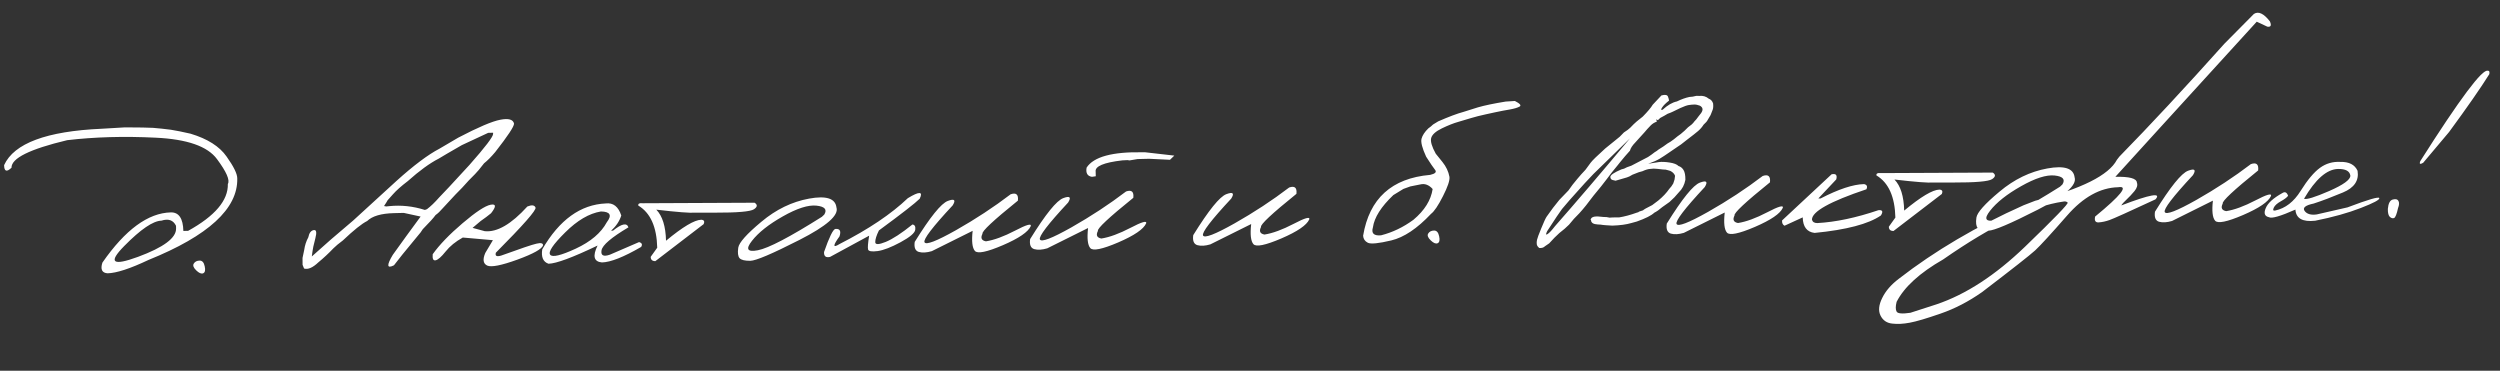 <?xml version="1.0" encoding="UTF-8"?> <svg xmlns="http://www.w3.org/2000/svg" width="472" height="70" viewBox="0 0 472 70" fill="none"><rect x="0" y="0" width="472" height="70" fill="#333333" stroke="none"/><path d="M26.912 24.076L28.891 24.137L30.566 24.294L32.263 24.495C33.234 24.647 34.471 24.895 35.974 25.24C39.177 26.202 41.446 27.641 42.782 29.558C44.133 31.459 44.804 32.835 44.795 33.685C44.934 39.381 39.344 44.514 28.026 49.083C24.564 50.72 21.991 51.559 20.307 51.6C19.25 51.524 18.926 50.85 19.334 49.58C23.652 43.365 27.956 40.205 32.247 40.1C33.77 40.063 34.56 41.231 34.618 43.603L35.519 43.581C40.594 40.776 43.093 37.829 43.018 34.739C43.44 34.011 42.757 32.445 40.97 30.041C39.197 27.623 35.332 26.274 29.376 25.994C23.435 25.699 17.87 25.856 12.684 26.466C5.632 28.147 2.129 29.881 2.172 31.667C1.256 32.539 0.79 32.375 0.775 31.174C2.653 27.055 8.796 24.766 19.203 24.307L23.592 24.047L26.912 24.076ZM23.456 46.447C20.367 49.584 21.234 50.267 26.055 48.493C30.891 46.705 33.288 44.918 33.244 43.131L33.232 42.626C32.708 41.554 31.791 41.233 30.483 41.66C28.901 41.698 26.559 43.294 23.456 46.447ZM36.592 49.753C36.818 49.396 37.18 49.212 37.678 49.2C38.176 49.187 38.499 49.546 38.649 50.275C38.813 51.004 38.714 51.445 38.352 51.601C38.003 51.741 37.566 51.554 37.041 51.039C36.516 50.525 36.366 50.096 36.592 49.753ZM74.852 34.162C78.107 31.226 80.812 29.196 82.968 28.074L86.522 25.987C90.284 24.02 92.93 22.894 94.462 22.607C96.008 22.306 96.871 22.549 97.051 23.335C97.064 23.877 95.877 25.672 93.49 28.719C92.735 29.617 92.034 30.322 91.387 30.836C90.621 31.837 90.051 32.517 89.679 32.878C89.408 33.178 89.014 33.575 88.499 34.072C87.672 35.015 86.836 35.9 85.992 36.726L83.593 39.312C83.123 39.866 82.672 40.294 82.24 40.598C81.872 41.12 81.065 42.011 79.821 43.272L79.397 43.898L79.098 44.257L75.981 48.047L74.382 50.086C73.036 50.764 72.962 50.106 74.159 48.114C75.831 45.773 77.582 43.363 79.412 40.886L76.23 40.195L74.385 40.24C71.968 40.298 70.281 40.794 69.322 41.726C68.323 42.219 66.792 43.443 64.729 45.398C63.952 45.974 63.356 46.472 62.941 46.892C62.041 47.837 61.096 48.717 60.105 49.533C59.045 50.54 58.146 50.928 57.407 50.697L57.127 50.001L57.117 48.704L57.432 47.202C57.557 46.32 57.816 45.522 58.209 44.809C58.365 44 58.699 43.545 59.209 43.444C59.734 43.329 59.842 43.854 59.533 45.019L59.153 46.567L59.018 47.339L58.906 48.133L58.869 48.42L62.483 45.211L66.703 41.614L74.852 34.162ZM74.167 36.706L73.183 37.807L72.951 38.209L72.506 38.901L72.925 38.978L73.473 38.921C75.739 38.69 77.987 38.928 80.216 39.636L80.609 39.495C81.314 38.965 82.087 38.221 82.928 37.262C83.486 36.721 85.385 34.682 88.626 31.145C91.62 27.761 93.111 25.805 93.098 25.278L93.093 25.058L92.17 25.081L87.194 27.4C84.954 28.685 83.502 29.534 82.838 29.945C81.144 30.807 79.193 32.225 76.985 34.198C75.748 35.137 74.808 35.973 74.167 36.706ZM99.564 38.989C100.406 38.647 100.92 38.715 101.108 39.194C101.295 39.658 98.8 42.495 93.622 47.706C93.432 48.326 93.766 48.508 94.625 48.253C98.256 46.934 100.479 46.184 101.295 46.002C102.111 45.807 102.524 45.907 102.534 46.302C102.345 46.995 100.734 47.899 97.698 49.013C94.663 50.113 92.76 50.489 91.989 50.141C91.218 49.779 91.097 48.983 91.623 47.755L93.059 45.346L87.376 44.847C86.017 45.598 84.933 46.481 84.122 47.498C83.312 48.514 82.68 49.064 82.228 49.148C81.791 49.232 81.613 48.848 81.695 47.996C82.97 46.207 84.849 44.256 87.333 42.144C89.831 40.017 91.597 38.854 92.633 38.653C93.683 38.451 93.71 38.985 92.716 40.255C92.156 40.723 91.501 41.215 90.751 41.731L89.222 43.022L91.523 43.647C93.844 43.883 96.525 42.331 99.564 38.989ZM114.386 38.409C115.774 38.243 116.745 39.003 117.299 40.69C116.945 41.783 116.301 42.736 115.368 43.55L115.742 43.541C117.38 42.226 118.35 42.019 118.65 42.921C115.429 44.831 113.735 46.279 113.569 47.264C113.402 48.235 113.929 48.508 115.149 48.083L120.652 45.707C121.198 45.855 121.33 46.16 121.048 46.621C117.754 48.532 115.286 49.508 113.646 49.548C112.119 49.41 111.844 48.347 112.821 46.359C108.114 48.613 105.028 49.758 103.564 49.794C102.544 49.452 102.149 48.546 102.377 47.075C105.611 41.502 109.614 38.613 114.386 38.409ZM106.695 43.893C104.406 46.161 103.465 47.562 103.874 48.094C104.283 48.626 105.892 48.242 108.703 46.943C111.529 45.629 113.481 43.969 114.561 41.965C115.583 40.636 115.215 39.956 113.456 39.926C111.238 40.288 108.984 41.61 106.695 43.893ZM121.331 38.372L142.472 38.275C143.053 38.656 143.012 39.067 142.348 39.508C141.685 39.95 139.207 40.164 134.913 40.151L131.243 40.152C130.307 40.234 127.862 40.044 123.91 39.584C125.067 40.772 125.679 42.727 125.745 45.451C128.89 42.84 131.107 41.518 132.396 41.487C132.924 41.518 133.077 41.793 132.856 42.311L123.729 49.303C123.143 49.302 122.85 49.031 122.852 48.489L124.085 46.767C123.989 42.827 122.796 40.175 120.506 38.809C120.453 38.444 120.728 38.298 121.331 38.372ZM152.761 37.497C156 36.905 157.721 37.464 157.923 39.173C158.399 40.642 156.067 42.684 150.929 45.3C145.791 47.916 142.702 49.229 141.662 49.24C140.622 49.251 139.944 49.084 139.628 48.74C139.326 48.381 139.244 47.724 139.382 46.768C139.52 45.812 140.975 44.179 143.747 41.87C146.518 39.546 149.523 38.088 152.761 37.497ZM141.966 45.474C140.729 47.043 141.103 47.634 143.086 47.249C145.084 46.864 149.114 44.758 155.175 40.933L155.626 40.504C156.204 39.552 155.714 38.993 154.157 38.825C152.599 38.658 150.484 39.332 147.81 40.848C145.15 42.349 143.202 43.891 141.966 45.474ZM171.398 37.417C173.578 36.089 174.326 36.122 173.642 37.516C172.798 38.357 170.231 40.354 165.941 43.506C165.467 44.47 165.236 45.208 165.248 45.721C165.26 46.218 165.919 46.203 167.225 45.672C168.545 45.127 170.225 44.032 172.266 42.385C172.707 42.433 172.883 42.765 172.796 43.383C172.723 43.986 171.797 44.77 170.018 45.736C168.253 46.688 166.816 47.243 165.707 47.402C164.611 47.546 164.008 47.45 163.897 47.116C163.801 46.767 163.868 45.893 164.097 44.496L156.722 48.5C155.921 48.695 155.54 48.389 155.579 47.582C156.565 44.76 157.277 43.306 157.714 43.222C158.577 43.143 158.837 43.613 158.496 44.632C157.206 46.407 157.217 46.883 158.531 46.06C163.973 43.29 168.262 40.409 171.398 37.417ZM190.81 36.68C191.856 36.318 192.312 36.717 192.179 37.878C187.552 41.61 185.324 43.693 185.496 44.129C185.091 44.93 185.307 45.408 186.146 45.564C187.694 45.321 189.531 44.646 191.658 43.539C193.799 42.417 194.781 42.137 194.605 42.698C194.118 43.794 192.36 44.995 189.329 46.299C186.313 47.589 184.556 47.947 184.058 47.373C183.561 46.799 183.42 45.535 183.636 43.581L175.927 47.417C174.967 47.704 174.148 47.753 173.469 47.565C172.805 47.361 172.548 46.73 172.698 45.671C175.616 40.97 177.7 38.392 178.949 37.936C180.198 37.466 180.505 37.744 179.871 38.771C176.072 42.849 174.297 45.171 174.546 45.736C174.808 46.301 176.79 45.542 180.49 43.459C184.191 41.362 187.63 39.102 190.81 36.68ZM215.827 28.752L216.156 28.744L221.71 29.378L220.894 30.168L216.955 29.978L214.781 30.031L213.248 30.288L212.895 30.23L211.907 30.276C208.371 30.685 206.689 31.4 206.861 32.421L206.881 33.278L206.159 33.383C205.306 33.258 204.969 32.68 205.149 31.65C206.477 29.595 210.036 28.63 215.827 28.752ZM212.6 36.15C213.646 35.788 214.103 36.187 213.97 37.347C209.342 41.079 207.115 43.163 207.286 43.598C206.881 44.4 207.098 44.878 207.937 45.033C209.484 44.79 211.321 44.116 213.448 43.009C215.59 41.887 216.572 41.607 216.395 42.168C215.909 43.264 214.15 44.464 211.12 45.769C208.103 47.059 206.346 47.416 205.849 46.842C205.351 46.268 205.211 45.004 205.427 43.05L197.718 46.886C196.758 47.173 195.938 47.223 195.26 47.034C194.595 46.831 194.338 46.199 194.488 45.141C197.407 40.439 199.491 37.861 200.74 37.406C201.988 36.936 202.296 37.214 201.661 38.24C197.863 42.319 196.088 44.64 196.336 45.206C196.599 45.771 198.58 45.012 202.281 42.929C205.981 40.831 209.421 38.572 212.6 36.15ZM243.396 35.4C244.443 35.038 244.899 35.437 244.766 36.598C240.139 40.33 237.911 42.413 238.083 42.849C237.678 43.65 237.894 44.128 238.733 44.283C240.281 44.041 242.118 43.366 244.245 42.259C246.386 41.137 247.368 40.857 247.192 41.418C246.705 42.514 244.947 43.715 241.916 45.019C238.9 46.309 237.143 46.667 236.645 46.093C236.148 45.519 236.007 44.255 236.223 42.3L228.514 46.137C227.554 46.424 226.735 46.473 226.056 46.285C225.392 46.081 225.135 45.45 225.285 44.391C228.203 39.69 230.287 37.111 231.536 36.656C232.785 36.186 233.092 36.464 232.458 37.491C228.659 41.569 226.884 43.891 227.133 44.456C227.395 45.021 229.377 44.262 233.077 42.179C236.777 40.082 240.217 37.822 243.396 35.4ZM286.012 19.066C286.976 19.555 287.271 19.907 286.895 20.121C286.519 20.335 285.901 20.519 285.04 20.672C284.208 20.809 283.289 20.985 282.284 21.2L280.469 21.596C279.478 21.811 278.582 22.038 277.782 22.277C276.982 22.516 276.153 22.764 275.295 23.019C274.436 23.26 273.413 23.665 272.225 24.236C271.052 24.807 270.378 25.417 270.204 26.066C270.043 26.7 270.331 27.682 271.067 29.012L272.336 30.586C273.031 31.448 273.471 32.382 273.657 33.389C273.746 34.046 273.336 35.265 272.427 37.045C271.532 38.811 270.783 39.921 270.178 40.375C267.564 43.15 265.063 44.822 262.674 45.393C260.285 45.964 258.808 46.11 258.245 45.831C257.696 45.551 257.399 45.111 257.355 44.512C258.532 37.479 262.754 33.647 270.021 33.016C270.968 32.802 271.276 32.487 270.943 32.07C270.611 31.654 270.048 30.825 269.256 29.584C268.514 27.975 268.223 26.847 268.383 26.198C268.557 25.549 268.988 24.894 269.675 24.233L270.129 23.892L270.559 23.508L271.534 22.913C273.52 22.044 275.11 21.448 276.303 21.126L279.03 20.268C280.296 19.901 282.045 19.536 284.278 19.174L286.012 19.066ZM259.207 42.928C258.868 44.05 259.378 44.55 260.738 44.429C262.908 43.878 264.95 42.898 266.865 41.489C268.961 39.723 270.167 37.789 270.482 35.686C269.774 34.898 268.998 34.609 268.153 34.82L266.272 35.195L264.965 35.667L263.059 36.834C260.753 39.029 259.469 41.061 259.207 42.928ZM269.653 44.08C269.879 43.723 270.241 43.539 270.739 43.526C271.236 43.514 271.56 43.873 271.71 44.602C271.874 45.33 271.775 45.772 271.412 45.928C271.064 46.068 270.627 45.881 270.102 45.366C269.577 44.852 269.427 44.423 269.653 44.08ZM313.68 18.018C314.379 17.826 314.791 17.903 314.917 18.252C315.042 18.586 315.107 18.834 315.111 18.995C314.492 19.479 314.056 19.914 313.802 20.301C313.548 20.688 313.58 20.827 313.9 20.716C314.86 19.843 315.756 19.323 316.587 19.157C317.442 18.74 318.233 18.457 318.962 18.307C319.358 18.298 319.788 18.229 320.254 18.1L320.826 18.108C321.513 18.033 322.11 18.209 322.619 18.636C323.003 18.773 323.274 19.067 323.432 19.517C323.488 20.044 323.462 20.447 323.351 20.728C323.255 20.994 323.124 21.327 322.958 21.727C322.761 22.069 322.592 22.351 322.451 22.574C322.312 22.871 322.041 23.192 321.639 23.539C321.371 23.971 321.029 24.367 320.613 24.729C320.211 25.076 319.5 25.635 318.478 26.407C317.631 27.102 317.004 27.564 316.6 27.794L315.065 28.842C314.503 29.237 313.933 29.61 313.356 29.961C312.792 30.297 312.067 30.615 311.181 30.915L313.195 30.602C313.736 30.53 314.411 30.558 315.22 30.685C316.043 30.811 316.605 31.032 316.906 31.347C317.29 31.455 317.603 31.704 317.847 32.093C318.091 32.483 318.209 33.103 318.2 33.953C318.018 34.91 317.605 35.697 316.961 36.313L316.127 37.257C315.741 37.647 315.433 37.94 315.203 38.136C315.016 38.258 314.555 38.584 313.82 39.115C313.289 39.582 312.792 39.931 312.329 40.162C311.771 40.689 310.67 41.243 309.029 41.825L307.981 42.114C307.064 42.386 305.874 42.547 304.41 42.597L303.133 42.518L302.583 42.466L302.207 42.409L301.657 42.378C300.821 42.34 300.397 42.065 300.384 41.552L300.295 41.488C300.402 41.09 300.749 40.884 301.335 40.87L301.62 40.862L302.766 40.967L303.162 40.979L303.272 40.976L303.89 41.093L304.351 41.06L304.944 41.045L305.669 41.05C306.676 40.893 307.79 40.595 309.01 40.155L309.337 40.059C309.307 40.001 309.597 39.885 310.208 39.708C310.307 39.574 310.886 39.245 311.942 38.721L313.086 37.858C313.977 37.118 314.662 36.391 315.143 35.676C315.429 35.391 315.685 35.047 315.909 34.646L316.155 33.893L316.248 33.187C316.106 32.795 315.806 32.487 315.346 32.264L314.925 32.143L314.461 32.022L314.373 32.024C314.212 32.028 313.734 31.981 312.941 31.883L312.214 31.835L311.534 31.895C311.139 31.92 310.659 32.063 310.094 32.326L309.396 32.519C309.149 32.628 308.75 32.784 308.198 32.988C307.794 33.247 307.447 33.416 307.156 33.497C306.879 33.577 306.166 33.785 305.017 34.12L304.442 33.98C304.176 33.899 304.04 33.704 304.032 33.397C304.067 33.03 304.759 32.559 306.108 31.984L306.632 31.839C306.863 31.687 307.32 31.5 308.003 31.278L311.15 29.641C311.64 29.321 312.051 29.026 312.381 28.754C312.656 28.601 312.908 28.426 313.138 28.23C313.773 27.848 314.335 27.468 314.824 27.09C315.157 26.921 315.561 26.654 316.036 26.291C316.495 25.899 316.927 25.566 317.33 25.293C317.589 25.081 317.826 24.878 318.041 24.682C318.255 24.471 318.477 24.254 318.706 24.028C319.268 23.619 319.591 23.347 319.675 23.213C319.76 23.079 319.959 22.848 320.274 22.517L320.657 22.003L321.168 21.353C321.593 20.742 321.516 20.275 320.937 19.952C320.537 19.8 320.184 19.728 319.876 19.736C319.583 19.743 319.247 19.773 318.867 19.826C318.502 19.879 317.965 20.068 317.255 20.393C316.559 20.718 316.081 20.949 315.821 21.087C315.575 21.21 315.249 21.343 314.842 21.485C314.51 21.698 314.047 21.958 313.454 22.266L313.003 22.694L312.713 22.526L312.715 22.613L312.812 22.963C312.361 23.12 311.979 23.357 311.664 23.672C311.192 24.152 310.793 24.595 310.465 24.998L309.524 26.032L308.775 26.863C308.188 27.464 307.842 27.992 307.736 28.449L306.838 29.46L305.834 30.672L305.408 31.209C304.653 32.107 303.971 32.973 303.361 33.809C302.751 34.63 301.919 35.668 300.865 36.925C299.858 38.297 298.962 39.411 298.177 40.265C297.461 40.956 296.812 41.676 296.229 42.422C295.758 42.903 295.148 43.431 294.4 44.005L293.476 44.885C293.105 45.275 292.776 45.627 292.491 45.942C292.173 46.14 291.907 46.323 291.691 46.489C291.448 46.744 291.092 46.855 290.622 46.823C290.338 46.61 290.179 46.372 290.143 46.109C290.107 45.846 290.123 45.568 290.189 45.273C290.254 44.964 290.522 44.239 290.993 43.099C291.463 41.945 291.797 41.219 291.995 40.921C292.207 40.623 292.611 40.063 293.207 39.243L294.401 37.741L296.116 35.963C296.597 35.248 297.172 34.502 297.842 33.723C298.412 33.05 298.804 32.608 299.019 32.398C299.248 32.173 299.44 31.941 299.595 31.703C299.765 31.449 300.006 31.121 300.318 30.718C300.631 30.3 301.547 29.406 303.066 28.035L304.661 26.744L305.804 25.815L306.597 25.004C307.131 24.669 307.527 24.374 307.785 24.118C308.042 23.863 308.264 23.638 308.449 23.443C308.635 23.233 309.202 22.758 310.151 22.017C311.095 21.056 311.721 20.308 312.031 19.773L313.68 18.018ZM294.905 39.465L293.907 40.897L292.105 43.644C291.812 44.237 291.838 44.419 292.184 44.191C292.531 43.963 292.995 43.468 293.577 42.707C297.341 38.439 302.057 32.917 307.724 26.142L300.832 32.859L299.204 34.591L296.379 37.737L294.905 39.465ZM332.799 33.224C333.845 32.862 334.302 33.261 334.169 34.422C329.541 38.154 327.313 40.237 327.485 40.672C327.08 41.474 327.297 41.952 328.136 42.107C329.683 41.864 331.52 41.19 333.647 40.083C335.788 38.961 336.771 38.681 336.594 39.242C336.108 40.338 334.349 41.538 331.318 42.843C328.302 44.133 326.545 44.49 326.048 43.916C325.55 43.343 325.409 42.078 325.626 40.124L317.916 43.961C316.956 44.248 316.137 44.297 315.458 44.108C314.794 43.905 314.537 43.273 314.687 42.215C317.606 37.514 319.689 34.935 320.939 34.48C322.187 34.01 322.494 34.288 321.86 35.315C318.062 39.393 316.287 41.714 316.535 42.28C316.798 42.845 318.779 42.086 322.48 40.003C326.18 37.906 329.619 35.646 332.799 33.224ZM345.803 32.908C346.619 32.727 346.912 33.049 346.683 33.875L343.298 37.474L343.738 37.464C347.124 35.711 349.856 34.809 351.936 34.758C352.481 34.877 352.628 35.203 352.377 35.737C345.488 38.044 342.062 39.959 342.099 41.482C342.212 41.904 342.547 42.115 343.104 42.117C346.572 41.93 350.42 41.118 354.649 39.682C355.424 39.604 355.579 39.937 355.113 40.681C352.779 42.291 348.607 43.389 342.599 43.975C341.145 43.805 340.395 42.827 340.352 41.041L336.918 42.619C336.576 42.437 336.422 42.103 336.454 41.619L345.803 32.908ZM355.094 32.681L376.236 32.584C376.817 32.966 376.775 33.377 376.112 33.818C375.449 34.259 372.97 34.474 368.677 34.461L365.006 34.462C364.071 34.544 361.626 34.354 357.673 33.893C358.831 35.081 359.442 37.037 359.509 39.761C362.654 37.15 364.871 35.828 366.16 35.797C366.688 35.828 366.841 36.103 366.619 36.621L357.492 43.613C356.906 43.612 356.614 43.341 356.615 42.799L357.848 41.076C357.752 37.137 356.56 34.485 354.27 33.119C354.217 32.754 354.492 32.608 355.094 32.681ZM386.525 31.806C389.764 31.215 391.484 31.774 391.687 33.483C392.163 34.952 389.831 36.994 384.693 39.61C379.555 42.226 376.466 43.539 375.426 43.55C374.386 43.56 373.708 43.394 373.392 43.05C373.09 42.691 373.008 42.033 373.146 41.078C373.284 40.122 374.739 38.489 377.51 36.18C380.282 33.856 383.287 32.398 386.525 31.806ZM375.73 39.784C374.493 41.353 374.867 41.944 376.85 41.559C378.848 41.173 382.878 39.068 388.939 35.242L389.39 34.814C389.967 33.862 389.478 33.302 387.92 33.135C386.363 32.968 384.247 33.642 381.574 35.158C378.914 36.659 376.966 38.201 375.73 39.784ZM425.532 2.636C426.382 2.073 427.39 2.539 428.555 4.035C428.896 4.803 428.735 5.137 428.074 5.036L426.073 4.095L408.111 23.786L399.377 33.384C402.028 33.319 403.385 33.682 403.448 34.472C403.621 34.966 403.466 35.504 402.982 36.087C402.498 36.671 401.998 37.203 401.482 37.684C400.966 38.166 400.638 38.533 400.498 38.785C405.986 36.688 408.138 36.306 406.954 37.639C401.897 39.989 399.006 41.291 398.279 41.543C397.567 41.795 396.89 41.943 396.246 41.988C395.617 42.033 395.388 41.664 395.56 40.884C400.473 36.852 401.923 35.007 399.909 35.349C396.526 35.431 393.316 37.209 390.28 40.683C387.243 44.156 385.231 46.352 384.242 47.269C383.253 48.173 379.903 50.804 374.192 55.163C371.656 56.939 369.059 58.284 366.4 59.199C363.726 60.128 361.784 60.703 360.573 60.923C359.348 61.158 358.236 61.215 357.237 61.092C356.223 60.985 355.493 60.483 355.046 59.585C354.599 58.688 354.704 57.579 355.361 56.259C356.002 54.939 357.043 53.734 358.482 52.644C365.284 47.365 373.142 42.733 382.057 38.751L384.234 37.907C393 35.656 398.147 33.077 399.673 30.168L400.142 29.563C405.904 23.679 412.508 16.58 419.954 8.266L425.532 2.636ZM358.083 58.83C358.282 59.206 359.149 59.28 360.682 59.052L365.61 57.46C371.147 55.596 376.715 51.973 382.313 46.591C387.897 41.209 390.584 38.426 390.374 38.241C390.164 38.041 389.877 37.982 389.513 38.064C383.687 38.894 376.134 42.536 366.855 48.989C362.447 51.514 359.523 54.179 358.082 56.984C357.868 57.839 357.868 58.454 358.083 58.83ZM424.969 30.981C426.015 30.618 426.471 31.017 426.339 32.178C421.711 35.91 419.483 37.994 419.655 38.429C419.25 39.23 419.467 39.708 420.306 39.864C421.853 39.621 423.69 38.946 425.817 37.839C427.958 36.718 428.941 36.437 428.764 36.998C428.278 38.094 426.519 39.295 423.488 40.599C420.472 41.889 418.715 42.247 418.218 41.673C417.72 41.099 417.579 39.835 417.796 37.881L410.086 41.717C409.126 42.004 408.307 42.053 407.628 41.865C406.964 41.661 406.707 41.03 406.857 39.971C409.776 35.27 411.859 32.692 413.109 32.236C414.357 31.766 414.664 32.045 414.03 33.071C410.232 37.149 408.457 39.471 408.705 40.036C408.968 40.601 410.949 39.842 414.65 37.76C418.35 35.662 421.789 33.402 424.969 30.981ZM441.861 30.569C443.501 30.529 444.584 31.089 445.11 32.249C445.404 34.088 444.485 35.451 442.353 36.338C440.235 37.225 438.391 37.922 436.821 38.429C435.246 38.76 434.679 39.228 435.119 39.833C435.558 40.423 436.325 40.639 437.42 40.48L443.212 39.152C447.133 37.665 449.133 37.081 449.214 37.402C449.309 37.707 448.145 38.329 445.721 39.267C443.311 40.205 440.437 41.008 437.098 41.675C434.716 41.938 433.475 41.236 433.376 39.568C430.549 40.823 428.883 41.303 428.378 41.008C427.568 40.837 427.363 40.271 427.765 39.309C428.152 38.347 429.205 37.391 430.926 36.44C431.402 36.136 431.758 36.31 431.994 36.964C431.767 37.277 431.307 37.625 430.613 38.008C429.919 38.392 429.474 38.798 429.28 39.228C429.085 39.657 429.177 39.831 429.556 39.748C431.48 39.335 433.084 38.095 434.367 36.027C435.664 33.959 436.875 32.515 437.998 31.696C439.135 30.863 440.423 30.487 441.861 30.569ZM434.997 37.528C435.47 37.722 437.048 37.236 439.731 36.072C442.427 34.893 443.767 33.922 443.748 33.161C443.624 32.299 442.852 31.879 441.431 31.899C439.308 31.95 437.163 33.827 434.997 37.528ZM469.707 13.363C469.97 13.313 470.063 13.523 469.986 13.994C468.378 16.568 465.844 20.212 462.384 24.927L457.492 30.738C456.914 31.075 456.728 30.977 456.935 30.444C464.429 18.642 468.686 12.948 469.707 13.363ZM451.77 37.669C452.323 37.524 452.677 37.618 452.832 37.951C453.001 38.269 452.975 38.709 452.754 39.272C452.504 40.421 452.255 41.05 452.009 41.158C451.763 41.267 451.497 41.2 451.213 40.958C450.943 40.715 450.814 40.213 450.825 39.451C450.916 38.393 451.231 37.8 451.77 37.669Z" fill="white"></path></svg> 